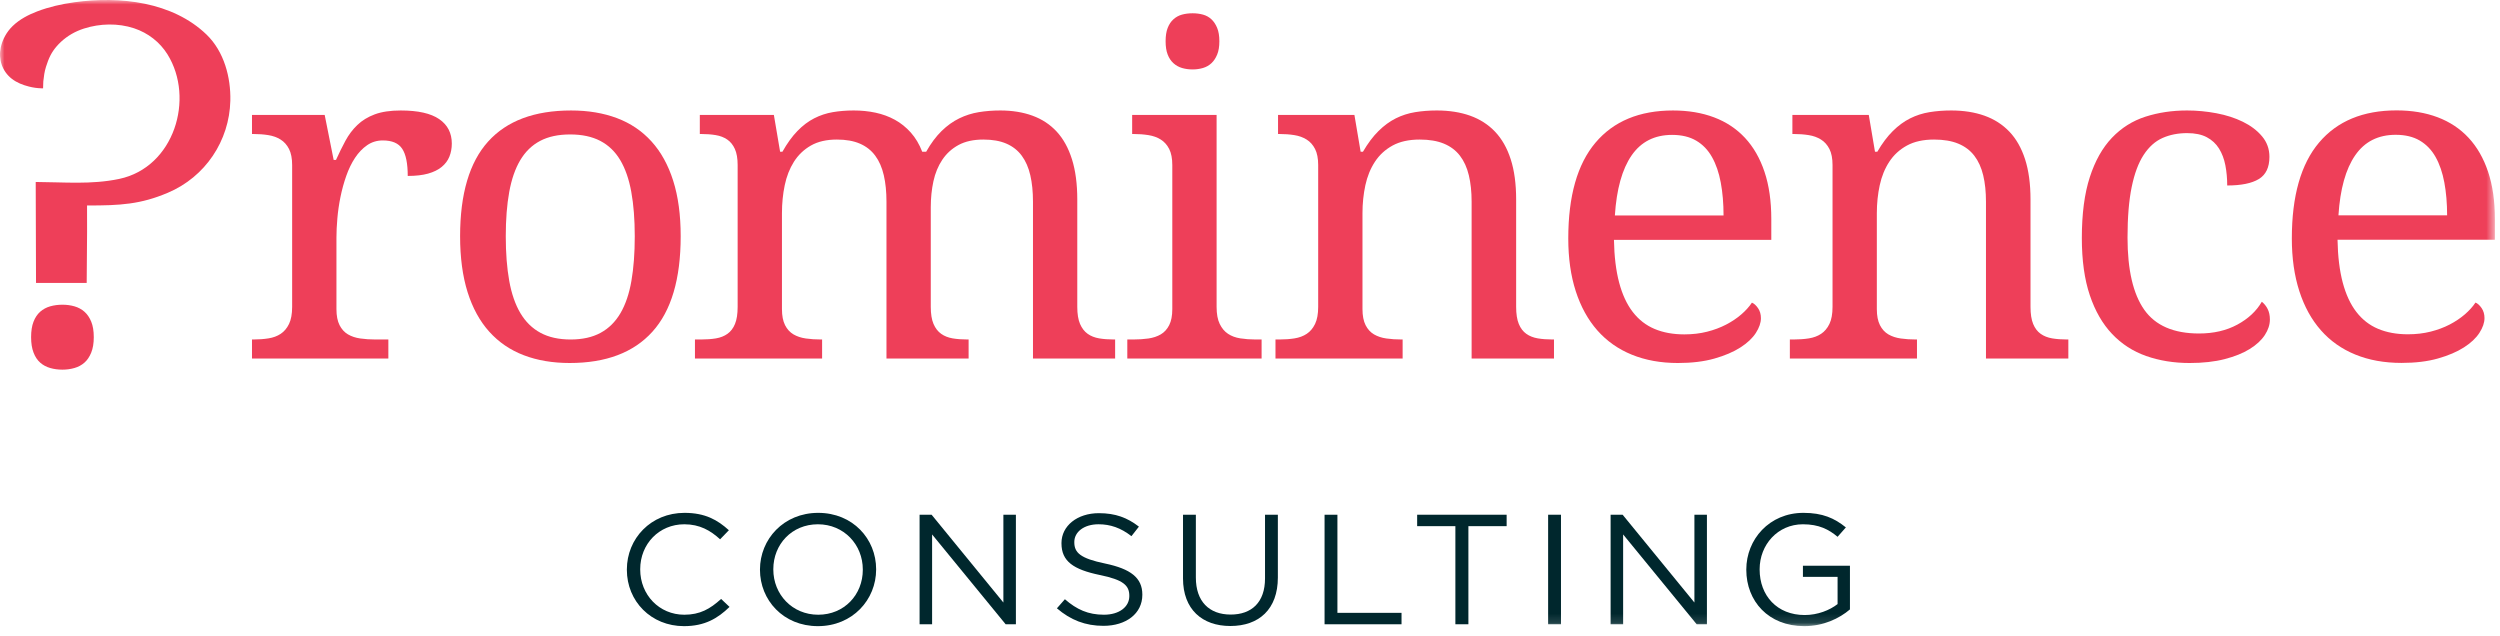 <?xml version="1.0" encoding="UTF-8"?>
<svg xmlns="http://www.w3.org/2000/svg" width="275" height="70" viewBox="0 0 275 70" fill="none">
  <path fill-rule="evenodd" clip-rule="evenodd" d="M68.955 62.68V62.645C68.955 59.237 71.605 56.414 75.292 56.414C77.564 56.414 78.924 57.189 80.177 58.325L79.211 59.323C78.155 58.358 76.974 57.671 75.273 57.671C72.5 57.671 70.423 59.839 70.423 62.61V62.645C70.423 65.433 72.517 67.62 75.273 67.62C76.992 67.62 78.119 66.983 79.32 65.882L80.249 66.76C78.942 68.032 77.511 68.876 75.239 68.876C71.622 68.876 68.955 66.14 68.955 62.68Z" fill="#00272D"></path>
  <path fill-rule="evenodd" clip-rule="evenodd" d="M94.909 62.68V62.645C94.909 59.909 92.832 57.671 89.967 57.671C87.105 57.671 85.065 59.874 85.065 62.61V62.645C85.065 65.381 87.141 67.62 90.004 67.62C92.868 67.62 94.909 65.417 94.909 62.68ZM83.597 62.68V62.645C83.597 59.323 86.192 56.414 90.004 56.414C93.817 56.414 96.375 59.289 96.375 62.61V62.645C96.375 65.966 93.781 68.876 89.967 68.876C86.156 68.876 83.597 66.002 83.597 62.68Z" fill="#00272D"></path>
  <path fill-rule="evenodd" clip-rule="evenodd" d="M101.154 56.621H102.478L110.372 66.277V56.621H111.749V68.67H110.622L102.531 58.789V68.67H101.154V56.621Z" fill="#00272D"></path>
  <path fill-rule="evenodd" clip-rule="evenodd" d="M116.26 66.914L117.138 65.915C118.444 67.051 119.697 67.619 121.433 67.619C123.115 67.619 124.225 66.759 124.225 65.571V65.537C124.225 64.418 123.598 63.782 120.968 63.248C118.086 62.645 116.762 61.75 116.762 59.77V59.736C116.762 57.843 118.498 56.449 120.878 56.449C122.703 56.449 124.01 56.947 125.281 57.93L124.458 58.978C123.294 58.066 122.131 57.67 120.842 57.67C119.214 57.67 118.174 58.531 118.174 59.617V59.65C118.174 60.786 118.82 61.423 121.576 61.991C124.368 62.577 125.657 63.557 125.657 65.399V65.433C125.657 67.499 123.867 68.842 121.379 68.842C119.393 68.842 117.764 68.205 116.26 66.914Z" fill="#00272D"></path>
  <path fill-rule="evenodd" clip-rule="evenodd" d="M130.131 63.626V56.621H131.545V63.541C131.545 66.139 132.994 67.602 135.375 67.602C137.683 67.602 139.152 66.259 139.152 63.626V56.621H140.565V63.523C140.565 67.035 138.471 68.86 135.338 68.86C132.243 68.86 130.131 67.035 130.131 63.626Z" fill="#00272D"></path>
  <path fill-rule="evenodd" clip-rule="evenodd" d="M145.702 56.621H147.116V67.413H154.168V68.67H145.702V56.621Z" fill="#00272D"></path>
  <path fill-rule="evenodd" clip-rule="evenodd" d="M160.092 57.877H155.887V56.62H165.73V57.877H161.524V68.669H160.092V57.877Z" fill="#00272D"></path>
  <mask id="mask0_886_2459" style="mask-type:luminance" maskUnits="userSpaceOnUse" x="0" y="0" width="275" height="69">
    <path fill-rule="evenodd" clip-rule="evenodd" d="M0 68.876H274.437V0H0V68.876Z" fill="white"></path>
  </mask>
  <g mask="url(#mask0_886_2459)">
    <path fill-rule="evenodd" clip-rule="evenodd" d="M170.294 68.669H171.708V56.62H170.294V68.669Z" fill="#00272D"></path>
    <path fill-rule="evenodd" clip-rule="evenodd" d="M177.167 56.621H178.49L186.385 66.277V56.621H187.762V68.67H186.635L178.544 58.789V68.67H177.167V56.621Z" fill="#00272D"></path>
    <path fill-rule="evenodd" clip-rule="evenodd" d="M192.093 62.68V62.645C192.093 59.341 194.616 56.414 198.376 56.414C200.487 56.414 201.794 57 203.046 58.015L202.134 59.048C201.167 58.239 200.093 57.671 198.322 57.671C195.548 57.671 193.56 59.926 193.56 62.61V62.645C193.56 65.52 195.476 67.654 198.518 67.654C199.95 67.654 201.274 67.12 202.134 66.448V63.455H198.322V62.231H203.494V67.035C202.33 68.032 200.576 68.876 198.464 68.876C194.527 68.876 192.093 66.123 192.093 62.68Z" fill="#00272D"></path>
    <path fill-rule="evenodd" clip-rule="evenodd" d="M42.719 39.442H27.719V37.343H27.872C28.464 37.343 29.018 37.303 29.534 37.221C30.05 37.139 30.499 36.973 30.879 36.72C31.259 36.468 31.564 36.106 31.793 35.635C32.02 35.163 32.136 34.536 32.136 33.755V18.158C32.136 17.424 32.02 16.836 31.793 16.388C31.564 15.941 31.256 15.594 30.866 15.351C30.477 15.106 30.024 14.943 29.509 14.862C28.993 14.78 28.447 14.74 27.872 14.74H27.719V12.641H35.715L36.704 17.596H36.958C37.296 16.847 37.643 16.144 37.998 15.485C38.354 14.825 38.789 14.248 39.306 13.751C39.822 13.255 40.46 12.864 41.221 12.579C41.984 12.295 42.94 12.153 44.09 12.153C45.985 12.153 47.394 12.47 48.315 13.105C49.238 13.74 49.699 14.635 49.699 15.79C49.699 16.31 49.609 16.791 49.433 17.23C49.255 17.669 48.971 18.047 48.582 18.365C48.193 18.682 47.694 18.927 47.085 19.098C46.475 19.268 45.73 19.353 44.851 19.353C44.851 17.971 44.648 16.973 44.241 16.363C43.837 15.752 43.126 15.448 42.11 15.448C41.467 15.448 40.892 15.623 40.384 15.973C39.877 16.323 39.433 16.786 39.052 17.364C38.67 17.942 38.349 18.605 38.087 19.353C37.824 20.102 37.614 20.87 37.453 21.66C37.292 22.45 37.178 23.234 37.111 24.016C37.043 24.796 37.009 25.504 37.009 26.139V33.999C37.009 34.732 37.124 35.321 37.352 35.769C37.58 36.215 37.889 36.554 38.278 36.782C38.667 37.01 39.119 37.16 39.636 37.233C40.152 37.307 40.697 37.343 41.273 37.343H42.719V39.442Z" fill="#EE3F59"></path>
    <path fill-rule="evenodd" clip-rule="evenodd" d="M55.635 25.992C55.635 27.848 55.762 29.483 56.016 30.899C56.27 32.315 56.681 33.498 57.247 34.451C57.814 35.402 58.549 36.123 59.455 36.61C60.361 37.099 61.465 37.344 62.768 37.344C64.07 37.344 65.17 37.099 66.066 36.61C66.964 36.123 67.692 35.402 68.25 34.451C68.808 33.498 69.21 32.315 69.455 30.899C69.701 29.483 69.824 27.848 69.824 25.992C69.824 24.138 69.696 22.511 69.442 21.111C69.189 19.711 68.783 18.545 68.225 17.608C67.666 16.672 66.935 15.969 66.029 15.497C65.124 15.025 64.019 14.789 62.717 14.789C61.414 14.789 60.314 15.025 59.418 15.497C58.521 15.969 57.794 16.672 57.234 17.608C56.676 18.545 56.27 19.711 56.016 21.111C55.762 22.511 55.635 24.138 55.635 25.992ZM74.875 25.992C74.875 30.696 73.838 34.194 71.765 36.488C69.693 38.783 66.659 39.93 62.667 39.93C60.788 39.93 59.104 39.646 57.615 39.075C56.126 38.506 54.862 37.643 53.821 36.488C52.78 35.333 51.984 33.88 51.434 32.132C50.886 30.382 50.611 28.335 50.611 25.992C50.611 21.323 51.638 17.848 53.694 15.57C55.75 13.292 58.791 12.153 62.819 12.153C64.697 12.153 66.38 12.434 67.869 12.995C69.359 13.556 70.623 14.41 71.664 15.558C72.704 16.705 73.5 18.145 74.05 19.878C74.6 21.612 74.875 23.649 74.875 25.992Z" fill="#EE3F59"></path>
    <path fill-rule="evenodd" clip-rule="evenodd" d="M90.431 37.343V39.442H76.445V37.343H77.131C77.724 37.343 78.265 37.303 78.755 37.222C79.246 37.139 79.668 36.973 80.023 36.72C80.379 36.468 80.655 36.106 80.849 35.635C81.044 35.163 81.141 34.536 81.141 33.755V18.157C81.141 17.425 81.04 16.836 80.836 16.388C80.633 15.941 80.355 15.594 80 15.351C79.644 15.106 79.221 14.943 78.73 14.862C78.239 14.78 77.706 14.74 77.131 14.74H76.98V12.641H85.126L85.812 16.693H86.065C86.588 15.765 87.139 15.004 87.715 14.411C88.29 13.816 88.903 13.353 89.555 13.019C90.206 12.686 90.891 12.458 91.611 12.336C92.33 12.214 93.095 12.152 93.908 12.152C94.754 12.152 95.558 12.234 96.319 12.397C97.079 12.56 97.787 12.82 98.438 13.177C99.09 13.535 99.673 14.003 100.19 14.582C100.705 15.159 101.124 15.863 101.445 16.693H101.877C102.401 15.765 102.969 15.004 103.577 14.411C104.186 13.816 104.834 13.353 105.52 13.019C106.205 12.686 106.923 12.458 107.676 12.336C108.429 12.214 109.212 12.152 110.024 12.152C111.344 12.152 112.529 12.344 113.576 12.726C114.626 13.108 115.514 13.695 116.242 14.484C116.97 15.274 117.528 16.286 117.917 17.523C118.306 18.76 118.501 20.232 118.501 21.941V33.755C118.501 34.536 118.602 35.163 118.805 35.635C119.009 36.106 119.288 36.468 119.643 36.72C119.998 36.973 120.422 37.139 120.912 37.222C121.403 37.303 121.936 37.343 122.511 37.343H122.664V39.442H113.628V22.185C113.628 21.095 113.53 20.127 113.335 19.281C113.141 18.433 112.828 17.718 112.397 17.133C111.966 16.546 111.402 16.103 110.709 15.802C110.016 15.501 109.17 15.351 108.171 15.351C107.089 15.351 106.179 15.549 105.442 15.948C104.707 16.347 104.111 16.888 103.654 17.572C103.197 18.255 102.871 19.045 102.676 19.94C102.482 20.834 102.385 21.786 102.385 22.795V33.755C102.385 34.536 102.487 35.163 102.688 35.635C102.891 36.106 103.172 36.468 103.527 36.72C103.882 36.973 104.305 37.139 104.796 37.222C105.286 37.303 105.819 37.343 106.394 37.343H106.547V39.442H97.512V22.185C97.512 21.095 97.414 20.127 97.219 19.281C97.024 18.433 96.713 17.718 96.28 17.133C95.849 16.546 95.286 16.103 94.593 15.802C93.899 15.501 93.052 15.351 92.055 15.351C90.921 15.351 89.969 15.57 89.199 16.009C88.43 16.449 87.808 17.043 87.333 17.791C86.861 18.54 86.522 19.401 86.319 20.379C86.116 21.355 86.015 22.381 86.015 23.453V33.999C86.015 34.731 86.129 35.321 86.357 35.769C86.585 36.216 86.894 36.555 87.283 36.782C87.672 37.009 88.124 37.16 88.641 37.233C89.157 37.307 89.703 37.343 90.278 37.343H90.431Z" fill="#EE3F59"></path>
    <path fill-rule="evenodd" clip-rule="evenodd" d="M128.217 4.537C128.217 3.952 128.292 3.463 128.445 3.073C128.597 2.681 128.809 2.365 129.081 2.121C129.35 1.877 129.664 1.706 130.019 1.608C130.374 1.51 130.763 1.461 131.186 1.461C131.592 1.461 131.973 1.51 132.329 1.608C132.684 1.706 132.993 1.877 133.256 2.121C133.517 2.365 133.728 2.681 133.889 3.073C134.05 3.463 134.13 3.952 134.13 4.537C134.13 5.123 134.05 5.611 133.889 6.001C133.728 6.392 133.517 6.709 133.256 6.954C132.993 7.198 132.684 7.372 132.329 7.478C131.973 7.584 131.592 7.638 131.186 7.638C130.763 7.638 130.374 7.584 130.019 7.478C129.664 7.372 129.35 7.198 129.081 6.954C128.809 6.709 128.597 6.392 128.445 6.001C128.292 5.611 128.217 5.123 128.217 4.537ZM124.689 37.343C125.264 37.343 125.809 37.306 126.326 37.234C126.842 37.159 127.296 37.009 127.685 36.782C128.074 36.554 128.383 36.216 128.611 35.768C128.839 35.322 128.953 34.731 128.953 33.999V18.158C128.953 17.425 128.839 16.835 128.611 16.388C128.383 15.94 128.074 15.595 127.685 15.35C127.296 15.106 126.842 14.944 126.326 14.863C125.809 14.781 125.264 14.74 124.689 14.74H124.537V12.641H133.826V33.754C133.826 34.536 133.941 35.163 134.169 35.634C134.398 36.106 134.702 36.468 135.083 36.72C135.463 36.972 135.915 37.14 136.44 37.221C136.964 37.303 137.514 37.343 138.089 37.343H138.776V39.442H124.004V37.343H124.689Z" fill="#EE3F59"></path>
    <path fill-rule="evenodd" clip-rule="evenodd" d="M154.289 37.343V39.442H140.303V37.343H140.737C141.328 37.343 141.882 37.303 142.398 37.222C142.914 37.139 143.363 36.973 143.743 36.72C144.123 36.468 144.428 36.106 144.657 35.635C144.885 35.163 145 34.536 145 33.755V18.157C145 17.425 144.885 16.836 144.657 16.388C144.428 15.941 144.121 15.594 143.73 15.351C143.341 15.106 142.888 14.943 142.374 14.862C141.857 14.78 141.311 14.74 140.737 14.74H140.584V12.641H148.985L149.67 16.693H149.924C150.465 15.765 151.035 15.004 151.637 14.411C152.237 13.816 152.873 13.353 153.54 13.019C154.209 12.686 154.919 12.458 155.672 12.336C156.425 12.214 157.216 12.152 158.045 12.152C159.416 12.152 160.638 12.344 161.713 12.726C162.787 13.108 163.701 13.695 164.454 14.484C165.207 15.274 165.782 16.286 166.18 17.523C166.578 18.76 166.776 20.232 166.776 21.941V33.755C166.776 34.536 166.874 35.163 167.068 35.635C167.263 36.106 167.538 36.468 167.893 36.72C168.248 36.973 168.672 37.139 169.162 37.222C169.653 37.303 170.185 37.343 170.761 37.343H170.939V39.442H161.878V22.185C161.878 21.095 161.775 20.127 161.572 19.281C161.371 18.433 161.044 17.718 160.596 17.133C160.148 16.546 159.559 16.103 158.833 15.802C158.104 15.501 157.216 15.351 156.167 15.351C154.982 15.351 153.988 15.57 153.184 16.009C152.381 16.449 151.733 17.043 151.243 17.791C150.752 18.54 150.402 19.401 150.189 20.379C149.979 21.355 149.873 22.381 149.873 23.453V33.999C149.873 34.731 149.988 35.321 150.215 35.769C150.443 36.216 150.752 36.555 151.141 36.782C151.53 37.009 151.983 37.16 152.499 37.233C153.016 37.307 153.562 37.343 154.136 37.343H154.289Z" fill="#EE3F59"></path>
    <path fill-rule="evenodd" clip-rule="evenodd" d="M183.93 14.838C182.002 14.838 180.518 15.591 179.477 17.095C178.437 18.601 177.822 20.802 177.636 23.698H189.59C189.59 22.381 189.488 21.176 189.285 20.086C189.083 18.995 188.762 18.06 188.321 17.279C187.882 16.497 187.301 15.895 186.583 15.473C185.863 15.049 184.979 14.838 183.93 14.838ZM184.565 39.931C182.687 39.931 180.999 39.625 179.501 39.015C178.004 38.405 176.74 37.513 175.707 36.343C174.675 35.17 173.884 33.734 173.334 32.034C172.785 30.333 172.51 28.402 172.51 26.236C172.51 21.567 173.508 18.051 175.504 15.692C177.5 13.332 180.344 12.153 184.032 12.153C185.707 12.153 187.213 12.405 188.549 12.909C189.887 13.414 191.019 14.167 191.951 15.167C192.882 16.168 193.597 17.413 194.096 18.902C194.595 20.391 194.843 22.119 194.843 24.089V26.383H177.535C177.568 28.206 177.759 29.772 178.105 31.082C178.452 32.392 178.951 33.471 179.603 34.316C180.255 35.162 181.055 35.784 182.002 36.183C182.95 36.583 184.041 36.782 185.276 36.782C186.172 36.782 187.005 36.685 187.776 36.489C188.546 36.294 189.244 36.033 189.87 35.707C190.495 35.382 191.05 35.013 191.532 34.596C192.014 34.182 192.407 33.747 192.712 33.291C192.95 33.389 193.173 33.592 193.385 33.902C193.597 34.211 193.702 34.577 193.702 35C193.702 35.504 193.515 36.046 193.144 36.623C192.771 37.201 192.205 37.734 191.443 38.221C190.682 38.71 189.729 39.118 188.587 39.442C187.446 39.767 186.104 39.931 184.565 39.931Z" fill="#EE3F59"></path>
    <path fill-rule="evenodd" clip-rule="evenodd" d="M210.868 37.343V39.442H196.884V37.343H197.316C197.908 37.343 198.463 37.303 198.978 37.222C199.494 37.139 199.942 36.973 200.323 36.72C200.703 36.468 201.008 36.106 201.237 35.635C201.465 35.163 201.579 34.536 201.579 33.755V18.157C201.579 17.425 201.465 16.836 201.237 16.388C201.008 15.941 200.7 15.594 200.31 15.351C199.921 15.106 199.469 14.943 198.953 14.862C198.436 14.78 197.891 14.74 197.316 14.74H197.163V12.641H205.565L206.249 16.693H206.504C207.044 15.765 207.615 15.004 208.216 14.411C208.816 13.816 209.452 13.353 210.12 13.019C210.788 12.686 211.498 12.458 212.251 12.336C213.004 12.214 213.795 12.152 214.625 12.152C215.996 12.152 217.217 12.344 218.292 12.726C219.366 13.108 220.28 13.695 221.034 14.484C221.786 15.274 222.361 16.286 222.76 17.523C223.157 18.76 223.356 20.232 223.356 21.941V33.755C223.356 34.536 223.453 35.163 223.648 35.635C223.842 36.106 224.118 36.468 224.472 36.72C224.828 36.973 225.251 37.139 225.742 37.222C226.232 37.303 226.765 37.343 227.341 37.343H227.518V39.442H218.457V22.185C218.457 21.095 218.356 20.127 218.152 19.281C217.95 18.433 217.624 17.718 217.176 17.133C216.727 16.546 216.139 16.103 215.412 15.802C214.684 15.501 213.795 15.351 212.746 15.351C211.562 15.351 210.568 15.57 209.765 16.009C208.96 16.449 208.313 17.043 207.822 17.791C207.332 18.54 206.981 19.401 206.769 20.379C206.559 21.355 206.452 22.381 206.452 23.453V33.999C206.452 34.731 206.567 35.321 206.795 35.769C207.023 36.216 207.332 36.555 207.721 36.782C208.11 37.009 208.563 37.16 209.08 37.233C209.595 37.307 210.142 37.343 210.716 37.343H210.868Z" fill="#EE3F59"></path>
    <path fill-rule="evenodd" clip-rule="evenodd" d="M240.856 39.931C239.13 39.931 237.54 39.674 236.084 39.162C234.628 38.649 233.377 37.84 232.328 36.733C231.279 35.626 230.462 34.207 229.878 32.473C229.295 30.74 229.002 28.645 229.002 26.188C229.002 23.519 229.295 21.286 229.878 19.489C230.462 17.689 231.274 16.246 232.315 15.155C233.356 14.064 234.582 13.292 235.996 12.836C237.407 12.381 238.936 12.152 240.577 12.152C241.66 12.152 242.737 12.255 243.812 12.458C244.888 12.661 245.855 12.974 246.718 13.397C247.582 13.821 248.285 14.353 248.825 14.996C249.367 15.64 249.637 16.391 249.637 17.254C249.637 18.41 249.248 19.224 248.47 19.695C247.692 20.167 246.533 20.403 244.993 20.403C244.993 19.623 244.925 18.881 244.79 18.181C244.655 17.483 244.421 16.868 244.092 16.339C243.762 15.81 243.314 15.395 242.747 15.094C242.179 14.793 241.456 14.643 240.577 14.643C239.579 14.643 238.677 14.822 237.874 15.18C237.07 15.538 236.38 16.156 235.805 17.034C235.23 17.913 234.789 19.094 234.485 20.574C234.18 22.055 234.028 23.91 234.028 26.139C234.028 29.687 234.642 32.331 235.868 34.073C237.096 35.813 239.104 36.684 241.896 36.684C243.503 36.684 244.908 36.359 246.109 35.707C247.311 35.057 248.207 34.218 248.799 33.194C249.053 33.389 249.265 33.649 249.434 33.975C249.603 34.3 249.688 34.691 249.688 35.146C249.688 35.716 249.502 36.285 249.131 36.854C248.757 37.423 248.203 37.938 247.467 38.392C246.731 38.849 245.813 39.218 244.713 39.503C243.614 39.787 242.327 39.931 240.856 39.931Z" fill="#EE3F59"></path>
    <path fill-rule="evenodd" clip-rule="evenodd" d="M263.523 14.828C261.595 14.828 260.109 15.581 259.07 17.086C258.028 18.591 257.415 20.792 257.229 23.689H269.183C269.183 22.37 269.081 21.166 268.878 20.076C268.675 18.986 268.354 18.051 267.914 17.269C267.474 16.488 266.894 15.886 266.176 15.463C265.456 15.04 264.572 14.828 263.523 14.828ZM264.158 39.92C262.28 39.92 260.591 39.616 259.094 39.005C257.597 38.395 256.332 37.505 255.3 36.332C254.267 35.162 253.476 33.725 252.926 32.024C252.376 30.324 252.102 28.391 252.102 26.228C252.102 21.556 253.101 18.043 255.097 15.682C257.093 13.323 259.935 12.143 263.625 12.143C265.3 12.143 266.806 12.396 268.142 12.899C269.478 13.404 270.612 14.157 271.544 15.158C272.473 16.158 273.189 17.404 273.689 18.892C274.188 20.381 274.436 22.111 274.436 24.08V26.374H257.128C257.161 28.196 257.352 29.762 257.698 31.073C258.045 32.382 258.544 33.461 259.195 34.307C259.847 35.154 260.646 35.776 261.595 36.174C262.542 36.572 263.633 36.772 264.868 36.772C265.765 36.772 266.598 36.674 267.369 36.479C268.138 36.284 268.835 36.025 269.463 35.699C270.088 35.373 270.643 35.002 271.124 34.588C271.607 34.171 272 33.738 272.304 33.282C272.543 33.38 272.766 33.583 272.978 33.891C273.189 34.201 273.294 34.567 273.294 34.989C273.294 35.496 273.108 36.035 272.737 36.613C272.364 37.191 271.798 37.724 271.036 38.212C270.274 38.701 269.322 39.107 268.18 39.432C267.038 39.759 265.697 39.92 264.158 39.92Z" fill="#EE3F59"></path>
    <path fill-rule="evenodd" clip-rule="evenodd" d="M9.287 34.288C8.974 34.015 8.61 33.818 8.192 33.697C7.773 33.578 7.331 33.518 6.868 33.518C6.387 33.518 5.938 33.578 5.519 33.697C5.101 33.818 4.736 34.015 4.423 34.288C4.112 34.563 3.867 34.928 3.69 35.381C3.511 35.835 3.421 36.404 3.421 37.09C3.421 37.757 3.511 38.323 3.69 38.786C3.867 39.248 4.112 39.618 4.423 39.891C4.736 40.165 5.101 40.361 5.519 40.48C5.938 40.601 6.387 40.662 6.868 40.662C7.331 40.662 7.773 40.601 8.192 40.48C8.61 40.361 8.974 40.165 9.287 39.891C9.598 39.618 9.848 39.248 10.034 38.786C10.222 38.323 10.316 37.757 10.316 37.09C10.316 36.404 10.222 35.835 10.034 35.381C9.848 34.928 9.598 34.563 9.287 34.288Z" fill="#EE3F59"></path>
    <path fill-rule="evenodd" clip-rule="evenodd" d="M22.727 3.811C18.998 0.205 13.192 -0.452 8.185 0.249C6.792 0.443 5.406 0.753 4.095 1.253C3.112 1.629 2.152 2.129 1.397 2.86C0.729 3.505 0.271 4.339 0.081 5.231C-0.194 6.516 0.236 7.847 1.31 8.675C1.862 9.099 2.492 9.344 3.171 9.518C3.621 9.634 4.088 9.703 4.554 9.715C4.615 9.717 4.678 9.71 4.738 9.715C4.738 9.542 4.758 9.012 4.764 8.952C4.822 8.403 4.891 7.876 5.059 7.347C5.196 6.917 5.348 6.488 5.555 6.086C5.736 5.737 5.96 5.411 6.219 5.11C6.842 4.386 7.634 3.803 8.522 3.411C8.753 3.309 8.991 3.218 9.233 3.141C10.996 2.577 12.981 2.527 14.747 3.111C16.289 3.622 17.588 4.636 18.426 5.984C21.442 10.834 19.164 18.404 13.114 19.68C10.049 20.327 7.034 20.033 3.928 20.017L3.962 31.126H9.536C9.588 27.047 9.588 23.04 9.575 22.602C13.263 22.613 15.473 22.467 18.451 21.209C22.605 19.456 25.231 15.47 25.337 11.087C25.399 8.516 24.653 5.674 22.727 3.811Z" fill="#EE3F59"></path>
  </g>
</svg>

